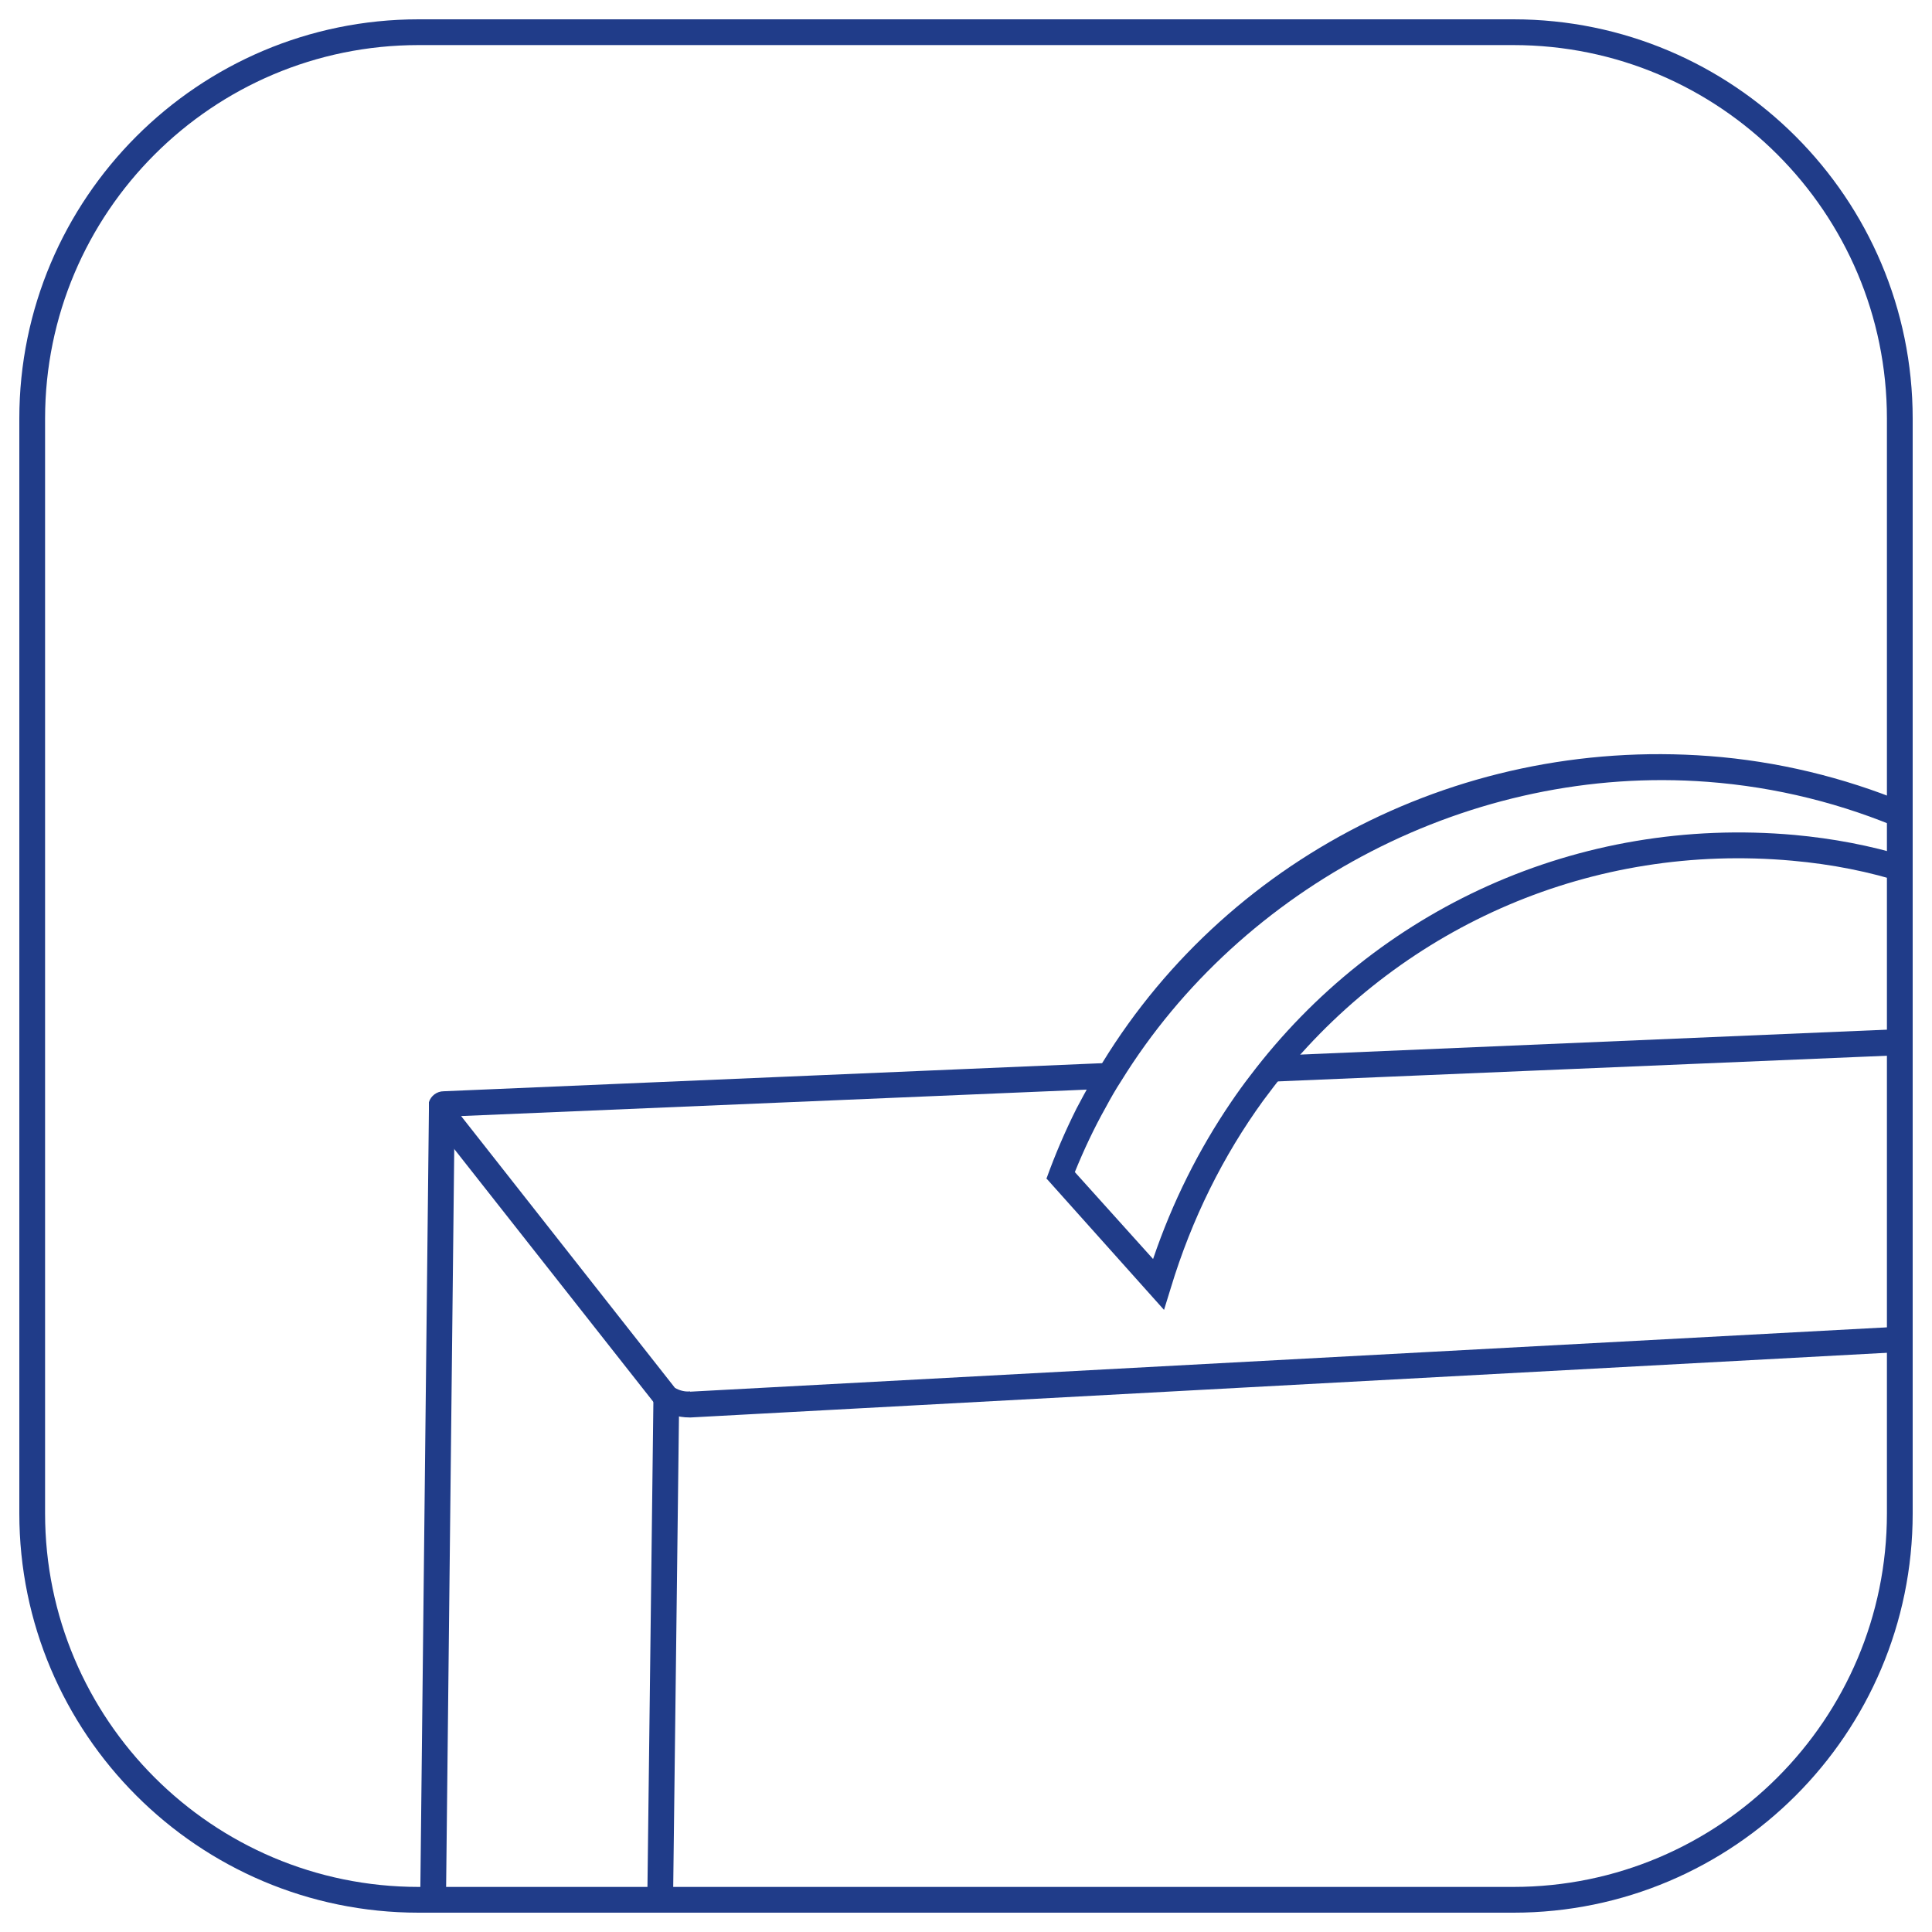 <?xml version="1.0" encoding="UTF-8"?>
<svg id="Layer_1" data-name="Layer 1" xmlns="http://www.w3.org/2000/svg" viewBox="0 0 60 60">
  <defs>
    <style>
      .cls-1 {
        fill: #203c89;
      }
    </style>
  </defs>
  <path class="cls-1" d="M21.43,43.21c-.16.02-.34-.03-.47-.11l-6.64-8.44,18.94-.8.91-.04c.15-.28.31-.56.48-.82l-.94.04-19.93.85c-.21,0-.4.14-.46.34v.5s.02-.02.02-.02l7.04,8.94.08.08c.26.18.59.29.95.29,0,0,.03,0,.05,0l37.54-2.03v-.79l-37.57,2.02ZM39.7,32.78l-.04.05c-.21.27-.41.55-.6.83v-.05l19.94-.84v-.81l-19.3.82Z"/>
  <rect class="cls-1" x="12.79" y="50.8" width="15.6" height=".8" transform="translate(-30.85 71.17) rotate(-89.3)"/>
  <rect class="cls-1" x="1.21" y="46.23" width="24.74" height=".8" transform="translate(-33.19 59.7) rotate(-89.37)"/>
  <path class="cls-1" d="M47,59.4H13c-6.84,0-12.4-5.56-12.4-12.4V13C.6,6.16,6.16.6,13,.6h34c6.84,0,12.4,5.56,12.4,12.4v34c0,6.84-5.56,12.4-12.4,12.4ZM13,1.4C6.6,1.4,1.4,6.6,1.4,13v34c0,6.4,5.2,11.6,11.6,11.6h34c6.4,0,11.6-5.2,11.6-11.6V13c0-6.4-5.2-11.6-11.6-11.6H13Z"/>
  <g>
    <path class="cls-1" d="M55.73,25.93c1.2.11,2.35.33,3.44.66v.84c-1.11-.36-2.28-.59-3.51-.7-6.21-.56-12.01,2.01-15.79,6.62-.22.27-.43.55-.64.83-1.24,1.71-2.22,3.67-2.87,5.82l-.21.68-3.65-4.08.59-.53.29.33,2.43,2.7c.6-1.77,1.42-3.4,2.42-4.87.19-.28.39-.56.6-.83,3.91-5.16,10.17-8.07,16.9-7.47Z"/>
    <path class="cls-1" d="M53.08,23.48c2.12.16,4.17.66,6.09,1.45v.87c-1.93-.84-4.01-1.36-6.15-1.52-7.31-.55-14.45,3.22-18.2,9.29-.17.26-.33.54-.48.82-.36.64-.68,1.32-.96,2.01-.07.18-.14.36-.21.55l-.67-.35c.27-.75.58-1.47.93-2.17.15-.28.29-.55.45-.82,3.78-6.7,11.23-10.73,19.2-10.13Z"/>
  </g>
</svg>